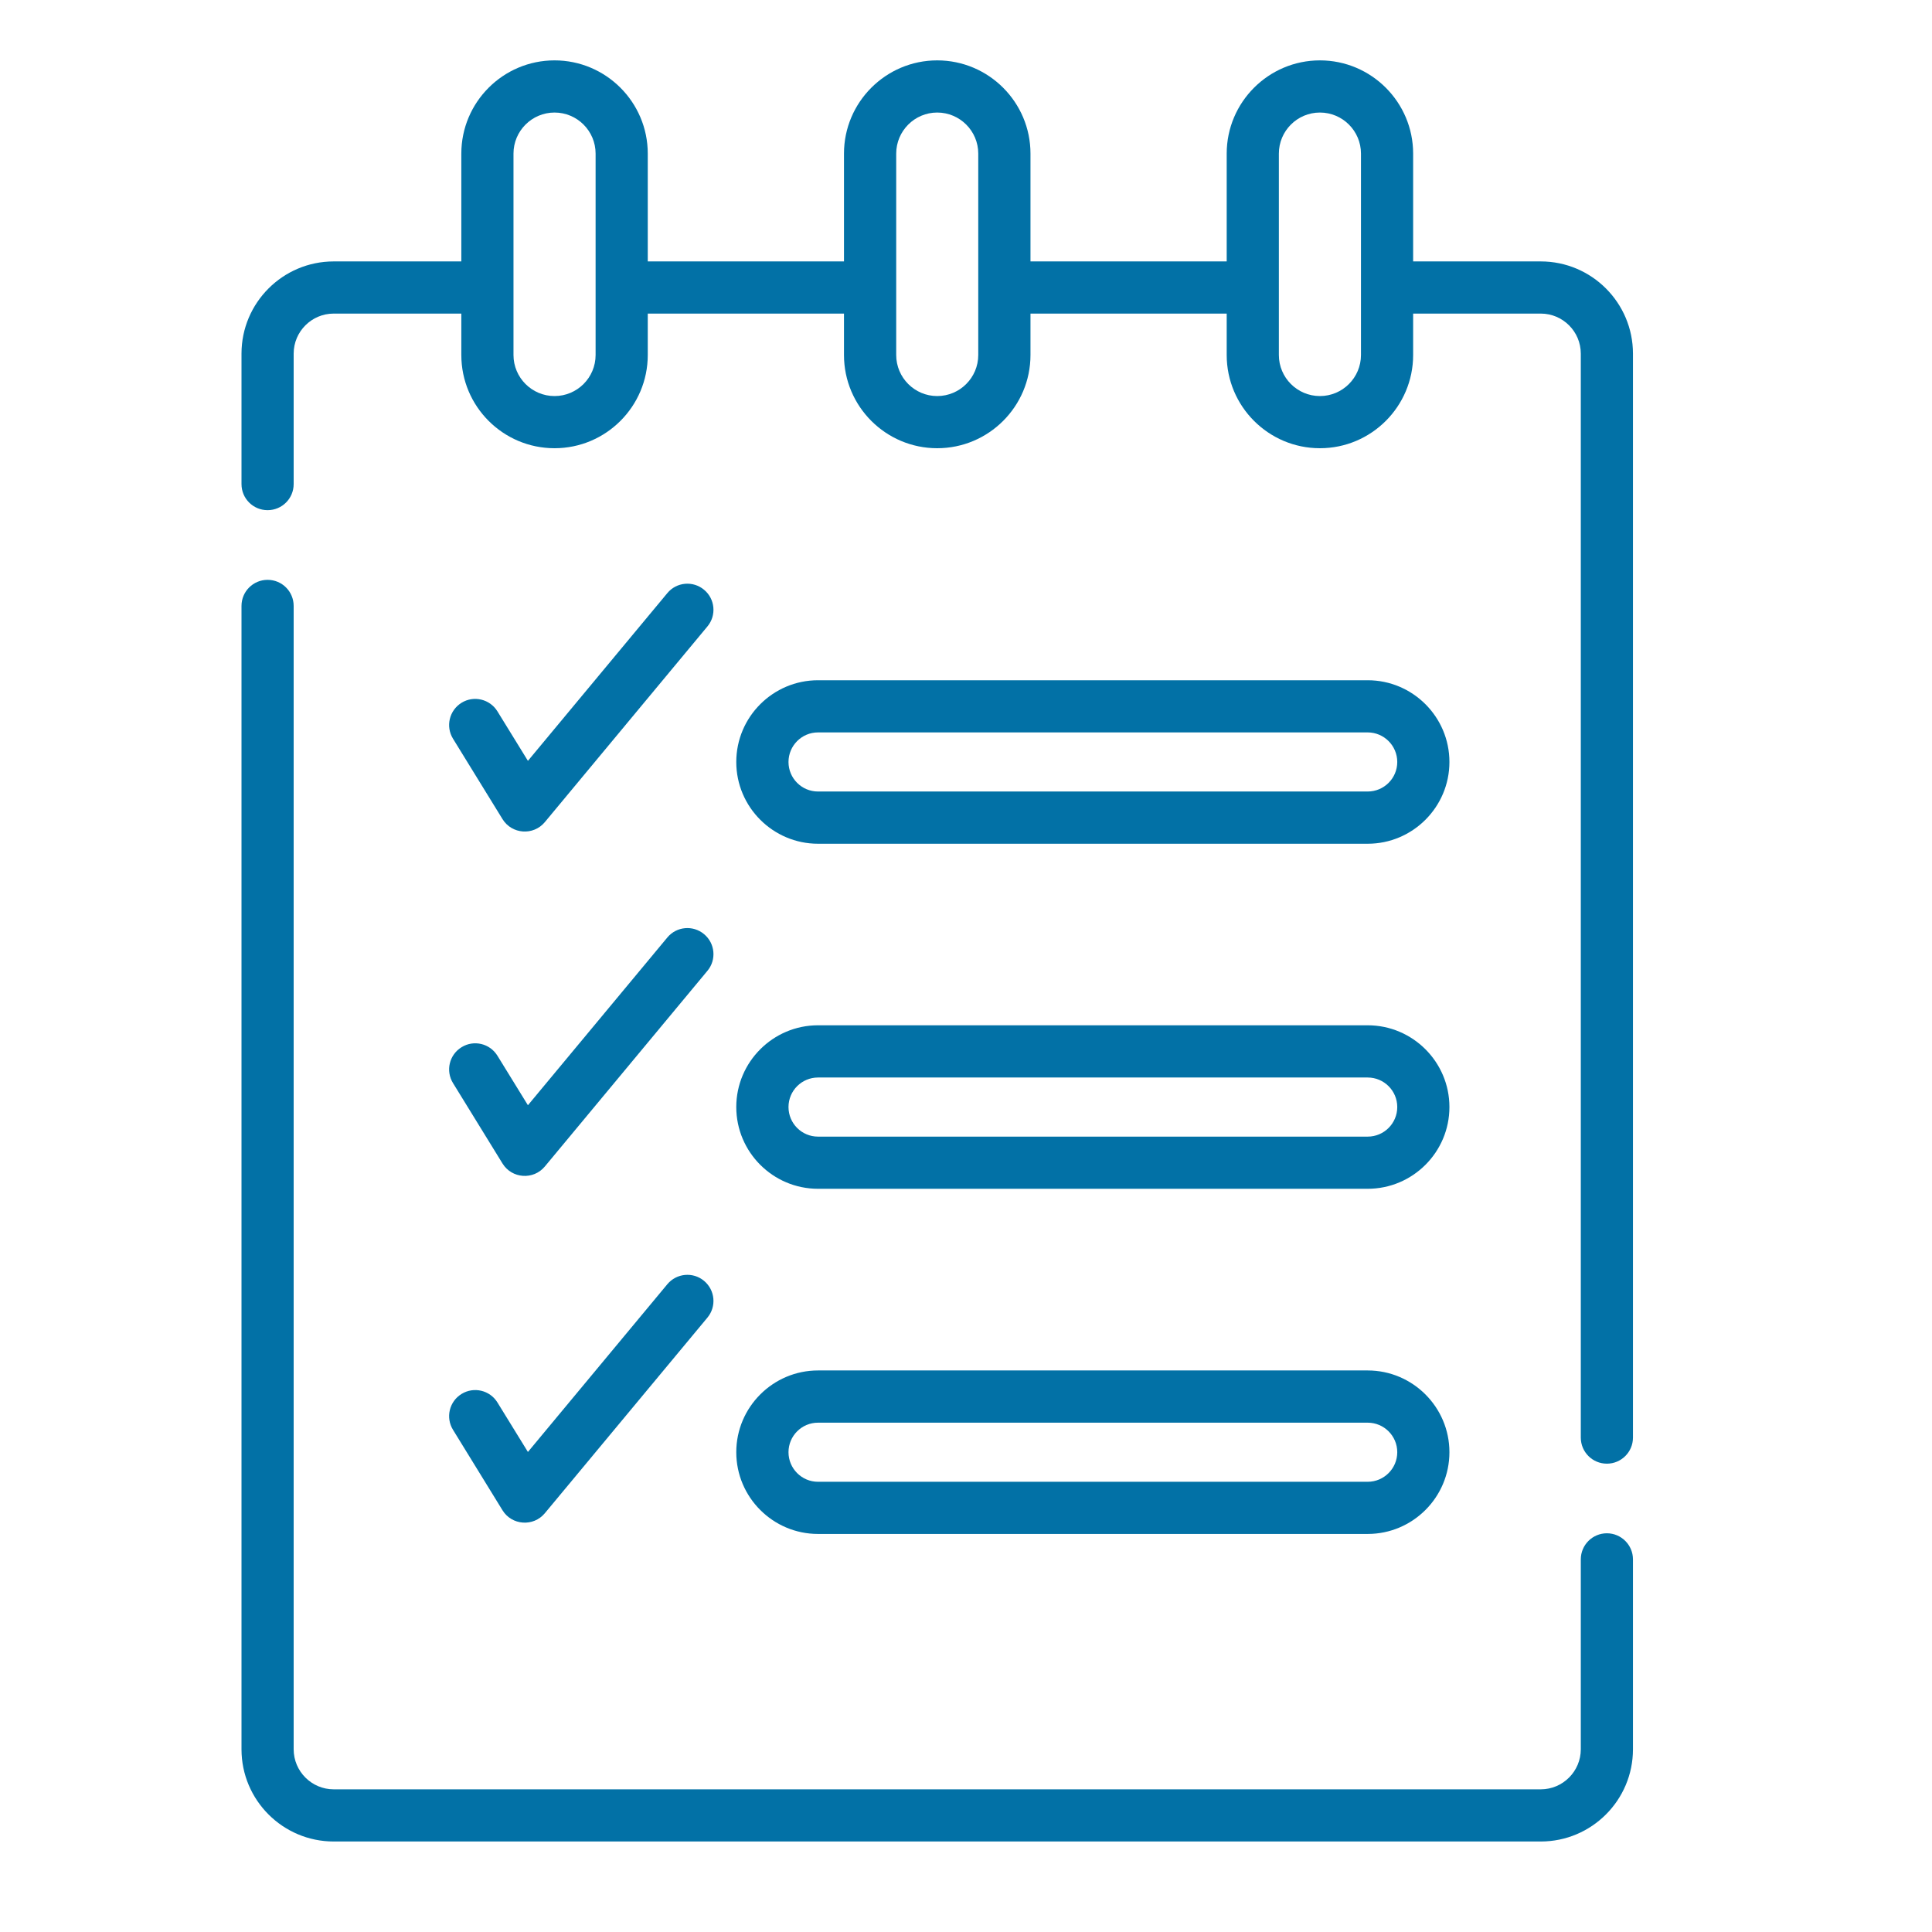 <svg width="32" height="32" viewBox="0 0 32 32" fill="none" xmlns="http://www.w3.org/2000/svg">
<path d="M9.024 13.617L11.717 10.376C11.87 10.193 11.845 9.92 11.661 9.768C11.478 9.615 11.205 9.64 11.053 9.824L8.744 12.602L8.239 11.782C8.114 11.579 7.848 11.515 7.645 11.64C7.441 11.766 7.378 12.032 7.503 12.235L8.323 13.567C8.478 13.819 8.835 13.844 9.024 13.617Z" fill="#0271A6"/>
<path d="M7.503 17.939L8.323 19.271C8.478 19.523 8.835 19.548 9.024 19.321L11.717 16.08C11.87 15.897 11.845 15.624 11.661 15.472C11.478 15.319 11.205 15.344 11.053 15.528L8.744 18.306L8.239 17.486C8.114 17.283 7.848 17.219 7.645 17.345C7.441 17.47 7.378 17.736 7.503 17.939Z" fill="#0271A6"/>
<path d="M7.503 23.682L8.323 25.015C8.478 25.266 8.835 25.291 9.024 25.064L11.717 21.824C11.87 21.64 11.845 21.368 11.661 21.215C11.478 21.062 11.205 21.088 11.053 21.271L8.744 24.049L8.239 23.229C8.114 23.026 7.848 22.963 7.645 23.088C7.441 23.213 7.378 23.479 7.503 23.682Z" fill="#0271A6"/>
<path d="M26.615 25.396C26.376 25.396 26.183 25.59 26.183 25.828V28.974C26.183 29.339 25.885 29.637 25.52 29.637H5.527C5.162 29.637 4.864 29.339 4.864 28.974V10.036C4.864 9.797 4.671 9.604 4.432 9.604C4.193 9.604 4 9.797 4 10.036V28.974C4 29.816 4.685 30.501 5.527 30.501H25.52C26.362 30.501 27.047 29.816 27.047 28.974V25.828C27.047 25.59 26.853 25.396 26.615 25.396Z" fill="#0271A6"/>
<path d="M25.52 4.33H23.406V2.544C23.406 1.693 22.713 1 21.862 1C21.011 1 20.318 1.693 20.318 2.544V4.33H17.068V2.544C17.068 1.693 16.375 1 15.523 1C14.672 1 13.979 1.693 13.979 2.544V4.33H10.729V2.544C10.729 1.693 10.036 1 9.185 1C8.333 1 7.641 1.693 7.641 2.544V4.33H5.527C4.685 4.33 4 5.015 4 5.857V8.018C4 8.257 4.193 8.45 4.432 8.45C4.671 8.45 4.864 8.257 4.864 8.018V5.857C4.864 5.491 5.162 5.194 5.527 5.194H7.641V5.88C7.641 6.732 8.333 7.424 9.185 7.424C10.036 7.424 10.729 6.732 10.729 5.88V5.194H13.979V5.88C13.979 6.732 14.672 7.424 15.523 7.424C16.375 7.424 17.068 6.732 17.068 5.88V5.194H20.318V5.88C20.318 6.732 21.011 7.424 21.862 7.424C22.713 7.424 23.406 6.732 23.406 5.88V5.194H25.52C25.885 5.194 26.183 5.491 26.183 5.857V23.811C26.183 24.05 26.376 24.243 26.615 24.243C26.853 24.243 27.047 24.05 27.047 23.811V5.857C27.047 5.015 26.362 4.33 25.52 4.33ZM9.865 5.88C9.865 6.255 9.56 6.56 9.185 6.56C8.81 6.56 8.505 6.255 8.505 5.88C8.505 4.959 8.505 2.832 8.505 2.544C8.505 2.169 8.81 1.864 9.185 1.864C9.56 1.864 9.865 2.169 9.865 2.544V5.88ZM16.203 5.88C16.203 6.255 15.898 6.56 15.523 6.56C15.149 6.56 14.844 6.255 14.844 5.88C14.844 4.959 14.844 2.832 14.844 2.544C14.844 2.169 15.149 1.864 15.523 1.864C15.898 1.864 16.203 2.169 16.203 2.544V5.88ZM22.542 5.88C22.542 6.255 22.237 6.56 21.862 6.56C21.487 6.56 21.182 6.255 21.182 5.88C21.182 4.959 21.182 2.832 21.182 2.544C21.182 2.169 21.487 1.864 21.862 1.864C22.237 1.864 22.542 2.169 22.542 2.544V5.88Z" fill="#0271A6"/>
<path d="M13.549 13.975H22.653C23.399 13.975 24.007 13.367 24.007 12.621C24.007 11.874 23.399 11.267 22.653 11.267H13.549C12.803 11.267 12.195 11.874 12.195 12.621C12.195 13.367 12.803 13.975 13.549 13.975ZM13.549 12.131H22.653C22.923 12.131 23.143 12.351 23.143 12.621C23.143 12.891 22.923 13.11 22.653 13.11H13.549C13.279 13.11 13.06 12.891 13.06 12.621C13.06 12.351 13.279 12.131 13.549 12.131Z" fill="#0271A6"/>
<path d="M13.549 19.69H22.653C23.399 19.69 24.007 19.083 24.007 18.336C24.007 17.59 23.399 16.982 22.653 16.982H13.549C12.803 16.982 12.195 17.59 12.195 18.336C12.195 19.083 12.803 19.69 13.549 19.69ZM13.549 17.847H22.653C22.923 17.847 23.143 18.066 23.143 18.336C23.143 18.607 22.923 18.826 22.653 18.826H13.549C13.279 18.826 13.06 18.607 13.06 18.336C13.06 18.066 13.279 17.847 13.549 17.847Z" fill="#0271A6"/>
<path d="M13.549 25.407H22.653C23.399 25.407 24.007 24.8 24.007 24.053C24.007 23.307 23.399 22.699 22.653 22.699H13.549C12.803 22.699 12.195 23.307 12.195 24.053C12.195 24.8 12.803 25.407 13.549 25.407ZM13.549 23.564H22.653C22.923 23.564 23.143 23.783 23.143 24.053C23.143 24.323 22.923 24.543 22.653 24.543H13.549C13.279 24.543 13.06 24.323 13.06 24.053C13.06 23.783 13.279 23.564 13.549 23.564Z" fill="#0271A6"/>
</svg>
